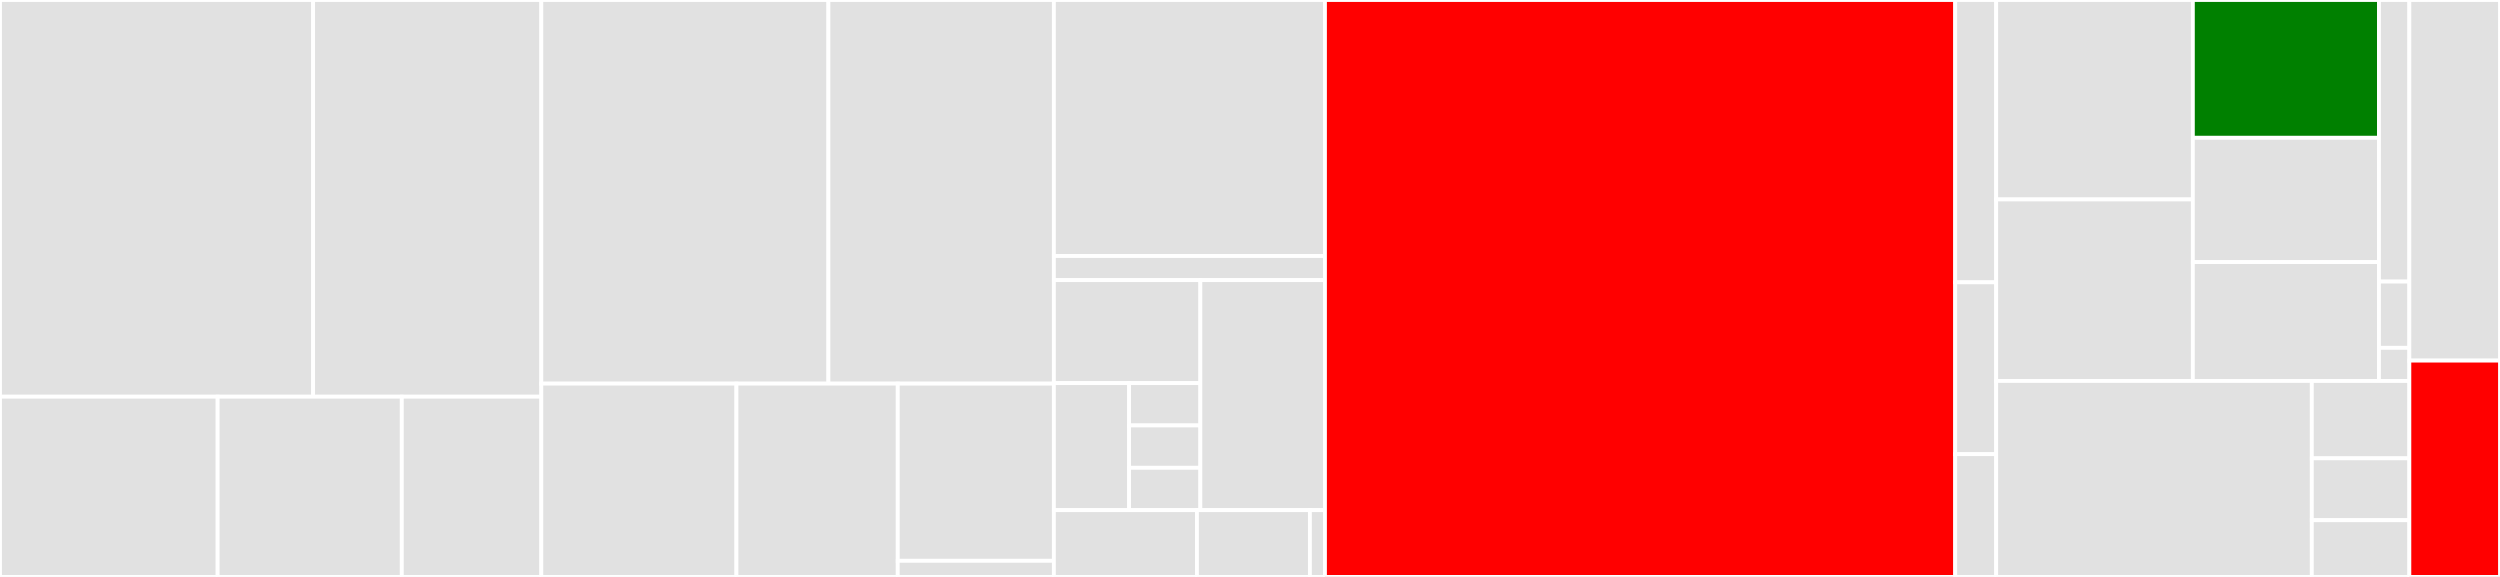 <svg baseProfile="full" width="650" height="150" viewBox="0 0 650 150" version="1.1"
xmlns="http://www.w3.org/2000/svg" xmlns:ev="http://www.w3.org/2001/xml-events"
xmlns:xlink="http://www.w3.org/1999/xlink">

<rect x="0" y="0" width="650" height="150" fill="#333333" stroke="none"/>

<style>rect.s{mask:url(#mask);}</style>
<defs>
  <pattern id="white" width="4" height="4" patternUnits="userSpaceOnUse" patternTransform="rotate(45)">
    <rect width="2" height="2" transform="translate(0,0)" fill="white"></rect>
  </pattern>
  <mask id="mask">
    <rect x="0" y="0" width="100%" height="100%" fill="url(#white)"></rect>
  </mask>
</defs>

<rect x="0" y="0" width="81.413" height="103.14" fill="#e1e1e1" stroke="white" stroke-width="1" class=" tooltipped" data-content="app/api/dao/user.py"><title>app/api/dao/user.py</title></rect>
<rect x="81.413" y="0" width="59.329" height="103.14" fill="#e1e1e1" stroke="white" stroke-width="1" class=" tooltipped" data-content="app/api/dao/mentorship_relation.py"><title>app/api/dao/mentorship_relation.py</title></rect>
<rect x="0" y="103.14" width="56.587" height="46.86" fill="#e1e1e1" stroke="white" stroke-width="1" class=" tooltipped" data-content="app/api/dao/task_comment.py"><title>app/api/dao/task_comment.py</title></rect>
<rect x="56.587" y="103.14" width="47.882" height="46.86" fill="#e1e1e1" stroke="white" stroke-width="1" class=" tooltipped" data-content="app/api/dao/task.py"><title>app/api/dao/task.py</title></rect>
<rect x="104.469" y="103.14" width="36.274" height="46.86" fill="#e1e1e1" stroke="white" stroke-width="1" class=" tooltipped" data-content="app/api/dao/admin.py"><title>app/api/dao/admin.py</title></rect>
<rect x="140.743" y="0" width="74.641" height="99.745" fill="#e1e1e1" stroke="white" stroke-width="1" class=" tooltipped" data-content="app/api/resources/user.py"><title>app/api/resources/user.py</title></rect>
<rect x="215.384" y="0" width="58.622" height="99.745" fill="#e1e1e1" stroke="white" stroke-width="1" class=" tooltipped" data-content="app/api/resources/mentorship_relation.py"><title>app/api/resources/mentorship_relation.py</title></rect>
<rect x="140.743" y="99.745" width="50.735" height="50.255" fill="#e1e1e1" stroke="white" stroke-width="1" class=" tooltipped" data-content="app/api/resources/task.py"><title>app/api/resources/task.py</title></rect>
<rect x="191.478" y="99.745" width="41.941" height="50.255" fill="#e1e1e1" stroke="white" stroke-width="1" class=" tooltipped" data-content="app/api/resources/admin.py"><title>app/api/resources/admin.py</title></rect>
<rect x="233.418" y="99.745" width="40.588" height="46.067" fill="#e1e1e1" stroke="white" stroke-width="1" class=" tooltipped" data-content="app/api/resources/task_comment.py"><title>app/api/resources/task_comment.py</title></rect>
<rect x="233.418" y="145.812" width="40.588" height="4.188" fill="#e1e1e1" stroke="white" stroke-width="1" class=" tooltipped" data-content="app/api/resources/common.py"><title>app/api/resources/common.py</title></rect>
<rect x="274.006" y="0" width="70.485" height="66.559" fill="#e1e1e1" stroke="white" stroke-width="1" class=" tooltipped" data-content="app/api/validations/user.py"><title>app/api/validations/user.py</title></rect>
<rect x="274.006" y="66.559" width="70.485" height="6.27" fill="#e1e1e1" stroke="white" stroke-width="1" class=" tooltipped" data-content="app/api/validations/task_comment.py"><title>app/api/validations/task_comment.py</title></rect>
<rect x="274.006" y="72.83" width="38.084" height="26.779" fill="#e1e1e1" stroke="white" stroke-width="1" class=" tooltipped" data-content="app/api/models/user.py"><title>app/api/models/user.py</title></rect>
<rect x="274.006" y="99.609" width="19.557" height="33.028" fill="#e1e1e1" stroke="white" stroke-width="1" class=" tooltipped" data-content="app/api/models/mentorship_relation.py"><title>app/api/models/mentorship_relation.py</title></rect>
<rect x="293.563" y="99.609" width="18.528" height="11.009" fill="#e1e1e1" stroke="white" stroke-width="1" class=" tooltipped" data-content="app/api/models/task.py"><title>app/api/models/task.py</title></rect>
<rect x="293.563" y="110.618" width="18.528" height="11.009" fill="#e1e1e1" stroke="white" stroke-width="1" class=" tooltipped" data-content="app/api/models/admin.py"><title>app/api/models/admin.py</title></rect>
<rect x="293.563" y="121.627" width="18.528" height="11.009" fill="#e1e1e1" stroke="white" stroke-width="1" class=" tooltipped" data-content="app/api/models/task_comment.py"><title>app/api/models/task_comment.py</title></rect>
<rect x="312.091" y="72.83" width="32.4" height="59.807" fill="#e1e1e1" stroke="white" stroke-width="1" class=" tooltipped" data-content="app/api/email_utils.py"><title>app/api/email_utils.py</title></rect>
<rect x="274.006" y="132.637" width="37.2" height="17.363" fill="#e1e1e1" stroke="white" stroke-width="1" class=" tooltipped" data-content="app/api/api_extension.py"><title>app/api/api_extension.py</title></rect>
<rect x="311.207" y="132.637" width="29.369" height="17.363" fill="#e1e1e1" stroke="white" stroke-width="1" class=" tooltipped" data-content="app/api/jwt_extension.py"><title>app/api/jwt_extension.py</title></rect>
<rect x="340.575" y="132.637" width="3.916" height="17.363" fill="#e1e1e1" stroke="white" stroke-width="1" class=" tooltipped" data-content="app/api/mail_extension.py"><title>app/api/mail_extension.py</title></rect>
<rect x="344.491" y="0" width="163.86" height="150.0" fill="red" stroke="white" stroke-width="1" class=" tooltipped" data-content="app/utils/bitschema_utils.py"><title>app/utils/bitschema_utils.py</title></rect>
<rect x="508.351" y="0" width="10.652" height="73.404" fill="#e1e1e1" stroke="white" stroke-width="1" class=" tooltipped" data-content="app/utils/validation_utils.py"><title>app/utils/validation_utils.py</title></rect>
<rect x="508.351" y="73.404" width="10.652" height="44.681" fill="#e1e1e1" stroke="white" stroke-width="1" class=" tooltipped" data-content="app/utils/decorator_utils.py"><title>app/utils/decorator_utils.py</title></rect>
<rect x="508.351" y="118.085" width="10.652" height="31.915" fill="#e1e1e1" stroke="white" stroke-width="1" class=" tooltipped" data-content="app/utils/enum_utils.py"><title>app/utils/enum_utils.py</title></rect>
<rect x="519.003" y="0" width="51.139" height="51.852" fill="#e1e1e1" stroke="white" stroke-width="1" class=" tooltipped" data-content="app/database/models/user.py"><title>app/database/models/user.py</title></rect>
<rect x="519.003" y="51.852" width="51.139" height="47.199" fill="#e1e1e1" stroke="white" stroke-width="1" class=" tooltipped" data-content="app/database/models/tasks_list.py"><title>app/database/models/tasks_list.py</title></rect>
<rect x="570.142" y="0" width="48.394" height="35.827" fill="green" stroke="white" stroke-width="1" class=" tooltipped" data-content="app/database/models/personal_background.py"><title>app/database/models/personal_background.py</title></rect>
<rect x="570.142" y="35.827" width="48.394" height="32.314" fill="#e1e1e1" stroke="white" stroke-width="1" class=" tooltipped" data-content="app/database/models/mentorship_relation.py"><title>app/database/models/mentorship_relation.py</title></rect>
<rect x="570.142" y="68.141" width="48.394" height="30.909" fill="#e1e1e1" stroke="white" stroke-width="1" class=" tooltipped" data-content="app/database/models/task_comment.py"><title>app/database/models/task_comment.py</title></rect>
<rect x="618.536" y="0" width="7.894" height="73.211" fill="#e1e1e1" stroke="white" stroke-width="1" class=" tooltipped" data-content="app/database/db_types/JsonCustomType.py"><title>app/database/db_types/JsonCustomType.py</title></rect>
<rect x="618.536" y="73.211" width="7.894" height="17.226" fill="#e1e1e1" stroke="white" stroke-width="1" class=" tooltipped" data-content="app/database/db_utils.py"><title>app/database/db_utils.py</title></rect>
<rect x="618.536" y="90.438" width="7.894" height="8.613" fill="#e1e1e1" stroke="white" stroke-width="1" class=" tooltipped" data-content="app/database/sqlalchemy_extension.py"><title>app/database/sqlalchemy_extension.py</title></rect>
<rect x="519.003" y="99.051" width="82.071" height="50.949" fill="#e1e1e1" stroke="white" stroke-width="1" class=" tooltipped" data-content="app/messages.py"><title>app/messages.py</title></rect>
<rect x="601.074" y="99.051" width="25.355" height="20.112" fill="#e1e1e1" stroke="white" stroke-width="1" class=" tooltipped" data-content="app/schedulers/background_scheduler.py"><title>app/schedulers/background_scheduler.py</title></rect>
<rect x="601.074" y="119.162" width="25.355" height="16.089" fill="#e1e1e1" stroke="white" stroke-width="1" class=" tooltipped" data-content="app/schedulers/delete_unverified_users_cron_job.py"><title>app/schedulers/delete_unverified_users_cron_job.py</title></rect>
<rect x="601.074" y="135.251" width="25.355" height="14.749" fill="#e1e1e1" stroke="white" stroke-width="1" class=" tooltipped" data-content="app/schedulers/complete_mentorship_cron_job.py"><title>app/schedulers/complete_mentorship_cron_job.py</title></rect>
<rect x="626.43" y="0" width="23.57" height="93.75" fill="#e1e1e1" stroke="white" stroke-width="1" class=" tooltipped" data-content="config.py"><title>config.py</title></rect>
<rect x="626.43" y="93.75" width="23.57" height="56.25" fill="red" stroke="white" stroke-width="1" class=" tooltipped" data-content="run.py"><title>run.py</title></rect>
</svg>